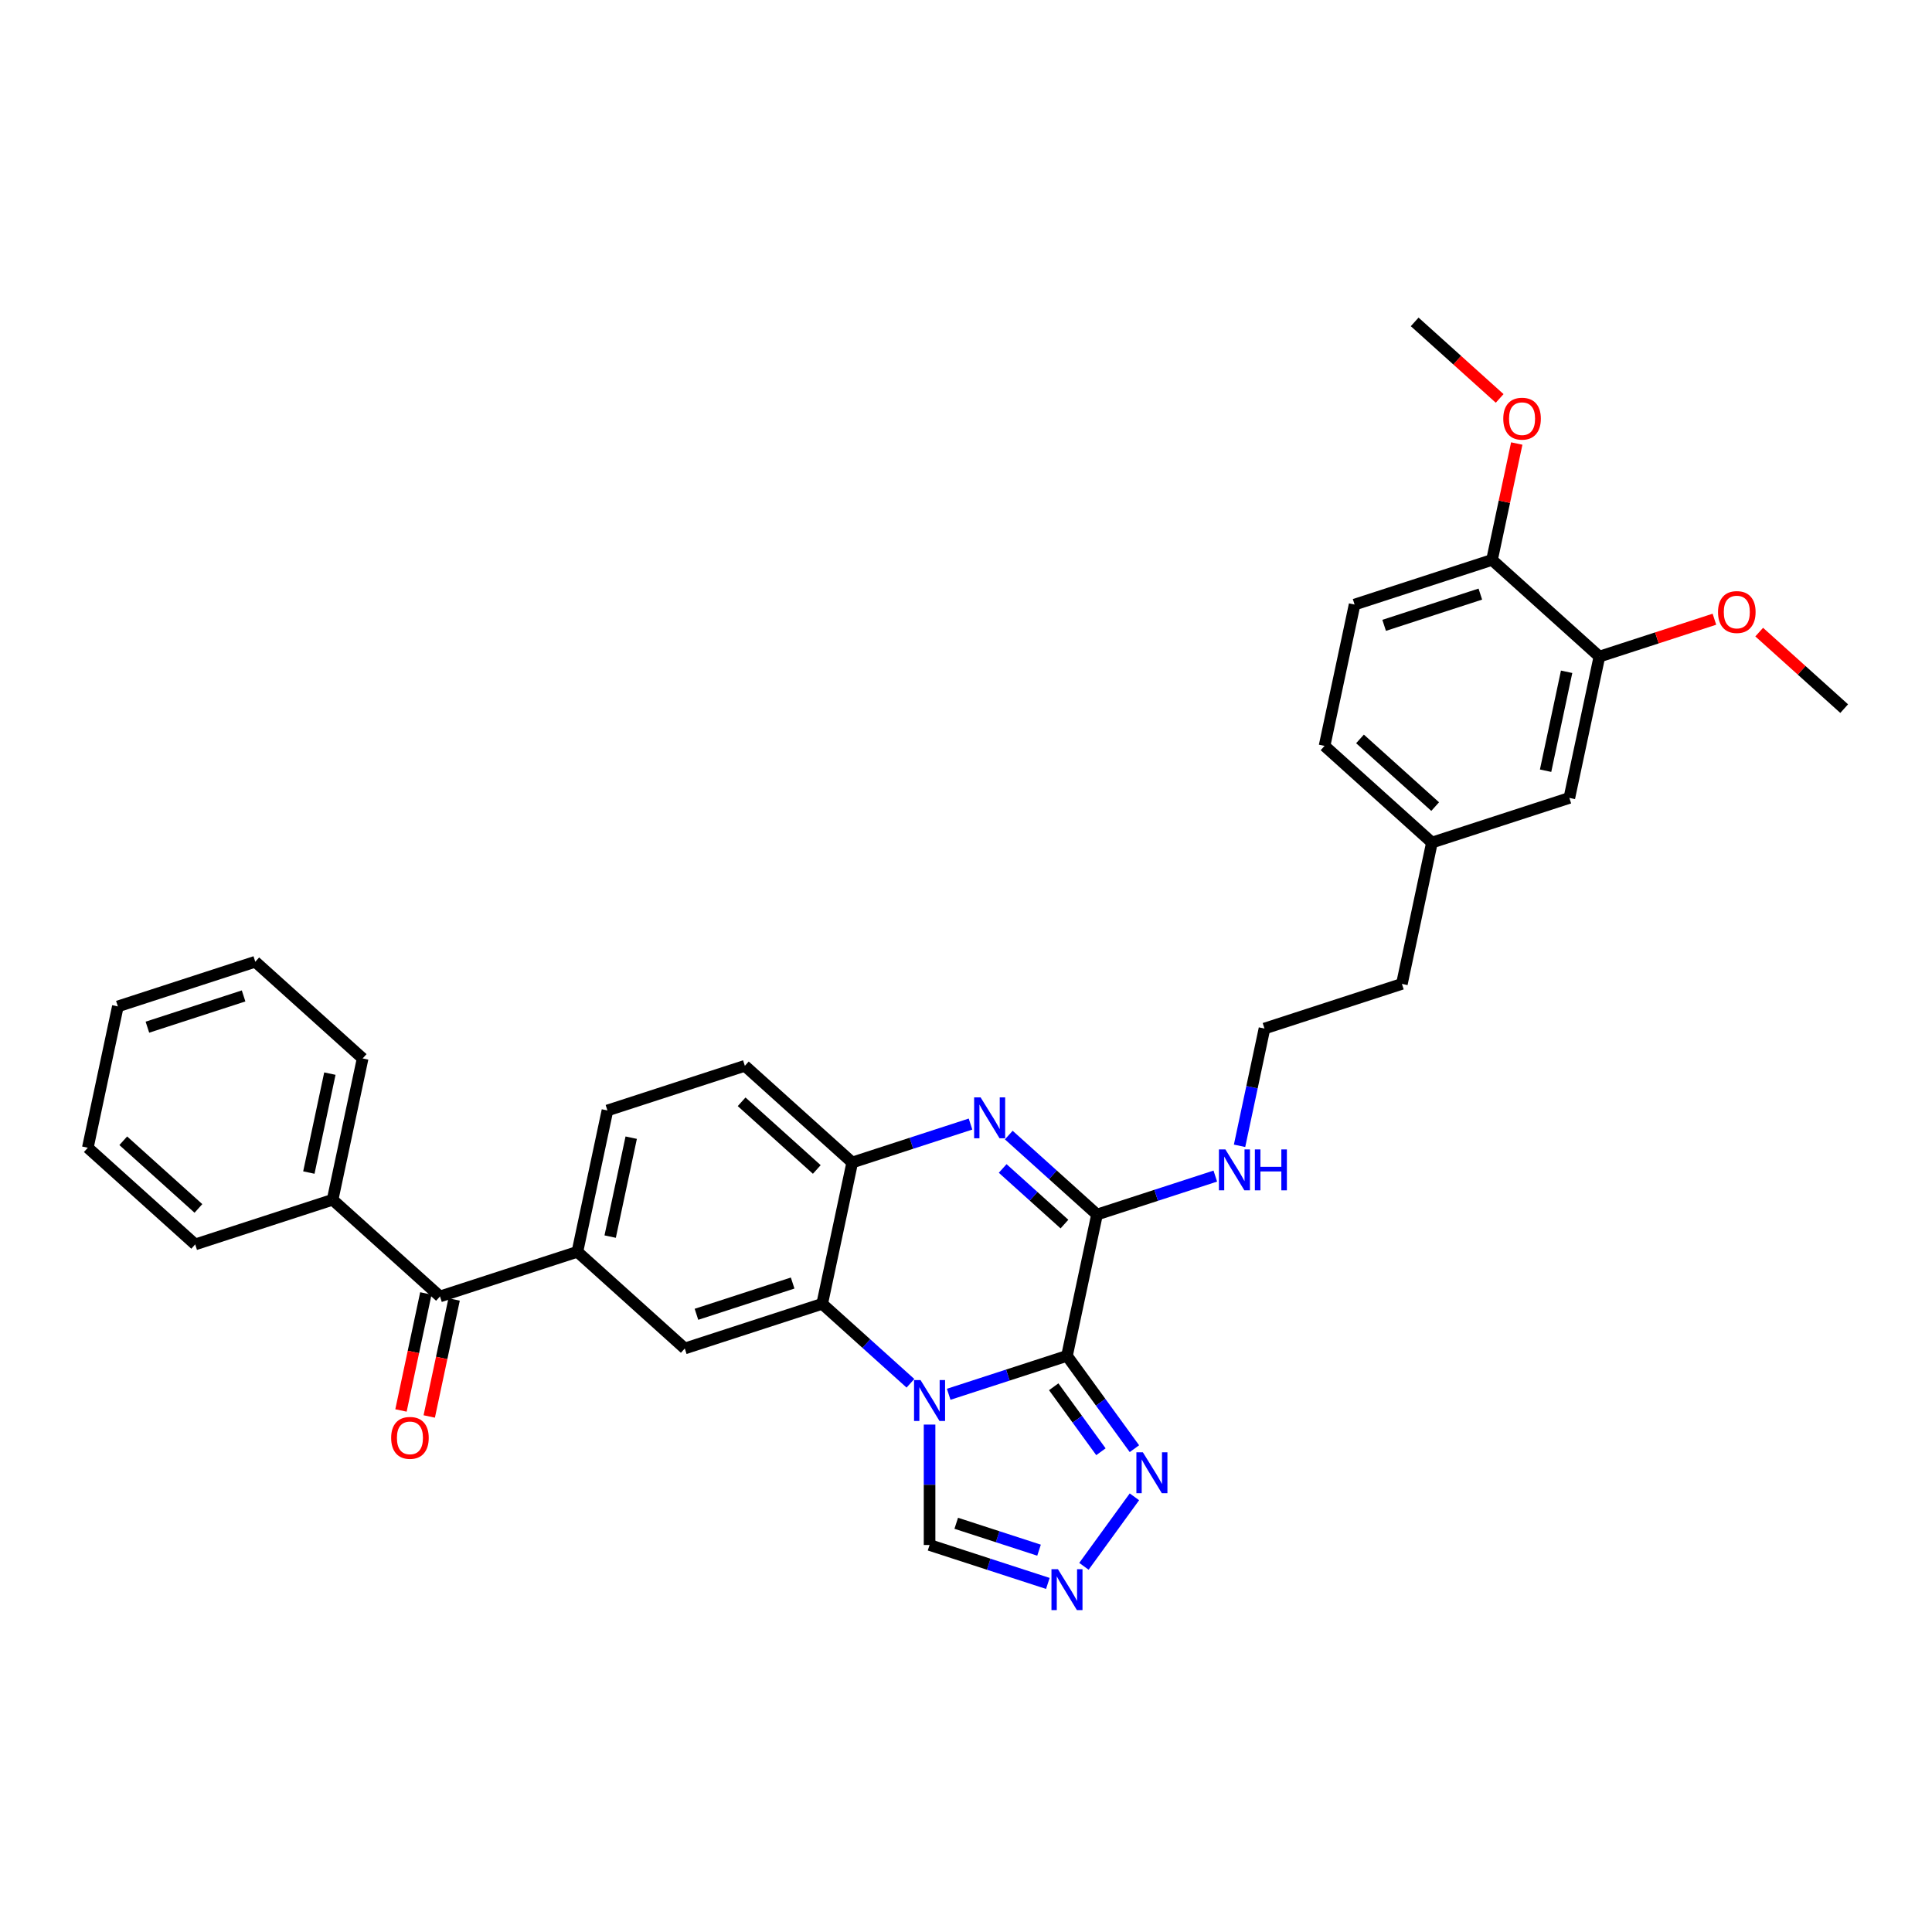 <?xml version='1.0' encoding='iso-8859-1'?>
<svg version='1.1' baseProfile='full'
              xmlns='http://www.w3.org/2000/svg'
                      xmlns:rdkit='http://www.rdkit.org/xml'
                      xmlns:xlink='http://www.w3.org/1999/xlink'
                  xml:space='preserve'
width='1000px' height='1000px' viewBox='0 0 1000 1000'>
<!-- END OF HEADER -->
<rect style='opacity:1.0;fill:#FFFFFF;stroke:none' width='1000' height='1000' x='0' y='0'> </rect>
<path class='bond-0' d='M 552.268,701.789 L 521.656,711.736' style='fill:none;fill-rule:evenodd;stroke:#000000;stroke-width:6px;stroke-linecap:butt;stroke-linejoin:miter;stroke-opacity:1' />
<path class='bond-0' d='M 521.656,711.736 L 491.043,721.682' style='fill:none;fill-rule:evenodd;stroke:#0000FF;stroke-width:6px;stroke-linecap:butt;stroke-linejoin:miter;stroke-opacity:1' />
<path class='bond-1' d='M 552.268,701.789 L 567.817,628.637' style='fill:none;fill-rule:evenodd;stroke:#000000;stroke-width:6px;stroke-linecap:butt;stroke-linejoin:miter;stroke-opacity:1' />
<path class='bond-4' d='M 552.268,701.789 L 569.721,725.811' style='fill:none;fill-rule:evenodd;stroke:#000000;stroke-width:6px;stroke-linecap:butt;stroke-linejoin:miter;stroke-opacity:1' />
<path class='bond-4' d='M 569.721,725.811 L 587.174,749.834' style='fill:none;fill-rule:evenodd;stroke:#0000FF;stroke-width:6px;stroke-linecap:butt;stroke-linejoin:miter;stroke-opacity:1' />
<path class='bond-4' d='M 545.403,717.788 L 557.62,734.603' style='fill:none;fill-rule:evenodd;stroke:#000000;stroke-width:6px;stroke-linecap:butt;stroke-linejoin:miter;stroke-opacity:1' />
<path class='bond-4' d='M 557.62,734.603 L 569.837,751.419' style='fill:none;fill-rule:evenodd;stroke:#0000FF;stroke-width:6px;stroke-linecap:butt;stroke-linejoin:miter;stroke-opacity:1' />
<path class='bond-3' d='M 471.24,715.984 L 448.402,695.421' style='fill:none;fill-rule:evenodd;stroke:#0000FF;stroke-width:6px;stroke-linecap:butt;stroke-linejoin:miter;stroke-opacity:1' />
<path class='bond-3' d='M 448.402,695.421 L 425.564,674.858' style='fill:none;fill-rule:evenodd;stroke:#000000;stroke-width:6px;stroke-linecap:butt;stroke-linejoin:miter;stroke-opacity:1' />
<path class='bond-8' d='M 481.142,737.359 L 481.142,768.523' style='fill:none;fill-rule:evenodd;stroke:#0000FF;stroke-width:6px;stroke-linecap:butt;stroke-linejoin:miter;stroke-opacity:1' />
<path class='bond-8' d='M 481.142,768.523 L 481.142,799.686' style='fill:none;fill-rule:evenodd;stroke:#000000;stroke-width:6px;stroke-linecap:butt;stroke-linejoin:miter;stroke-opacity:1' />
<path class='bond-2' d='M 567.817,628.637 L 544.979,608.074' style='fill:none;fill-rule:evenodd;stroke:#000000;stroke-width:6px;stroke-linecap:butt;stroke-linejoin:miter;stroke-opacity:1' />
<path class='bond-2' d='M 544.979,608.074 L 522.141,587.511' style='fill:none;fill-rule:evenodd;stroke:#0000FF;stroke-width:6px;stroke-linecap:butt;stroke-linejoin:miter;stroke-opacity:1' />
<path class='bond-2' d='M 550.957,633.584 L 534.971,619.189' style='fill:none;fill-rule:evenodd;stroke:#000000;stroke-width:6px;stroke-linecap:butt;stroke-linejoin:miter;stroke-opacity:1' />
<path class='bond-2' d='M 534.971,619.189 L 518.984,604.795' style='fill:none;fill-rule:evenodd;stroke:#0000FF;stroke-width:6px;stroke-linecap:butt;stroke-linejoin:miter;stroke-opacity:1' />
<path class='bond-12' d='M 567.817,628.637 L 598.429,618.691' style='fill:none;fill-rule:evenodd;stroke:#000000;stroke-width:6px;stroke-linecap:butt;stroke-linejoin:miter;stroke-opacity:1' />
<path class='bond-12' d='M 598.429,618.691 L 629.041,608.744' style='fill:none;fill-rule:evenodd;stroke:#0000FF;stroke-width:6px;stroke-linecap:butt;stroke-linejoin:miter;stroke-opacity:1' />
<path class='bond-5' d='M 502.338,581.813 L 471.726,591.759' style='fill:none;fill-rule:evenodd;stroke:#0000FF;stroke-width:6px;stroke-linecap:butt;stroke-linejoin:miter;stroke-opacity:1' />
<path class='bond-5' d='M 471.726,591.759 L 441.113,601.706' style='fill:none;fill-rule:evenodd;stroke:#000000;stroke-width:6px;stroke-linecap:butt;stroke-linejoin:miter;stroke-opacity:1' />
<path class='bond-7' d='M 425.564,674.858 L 354.438,697.968' style='fill:none;fill-rule:evenodd;stroke:#000000;stroke-width:6px;stroke-linecap:butt;stroke-linejoin:miter;stroke-opacity:1' />
<path class='bond-7' d='M 410.274,664.099 L 360.485,680.276' style='fill:none;fill-rule:evenodd;stroke:#000000;stroke-width:6px;stroke-linecap:butt;stroke-linejoin:miter;stroke-opacity:1' />
<path class='bond-34' d='M 425.564,674.858 L 441.113,601.706' style='fill:none;fill-rule:evenodd;stroke:#000000;stroke-width:6px;stroke-linecap:butt;stroke-linejoin:miter;stroke-opacity:1' />
<path class='bond-6' d='M 587.174,774.752 L 561.04,810.722' style='fill:none;fill-rule:evenodd;stroke:#0000FF;stroke-width:6px;stroke-linecap:butt;stroke-linejoin:miter;stroke-opacity:1' />
<path class='bond-14' d='M 441.113,601.706 L 385.536,551.664' style='fill:none;fill-rule:evenodd;stroke:#000000;stroke-width:6px;stroke-linecap:butt;stroke-linejoin:miter;stroke-opacity:1' />
<path class='bond-14' d='M 422.769,605.315 L 383.864,570.285' style='fill:none;fill-rule:evenodd;stroke:#000000;stroke-width:6px;stroke-linecap:butt;stroke-linejoin:miter;stroke-opacity:1' />
<path class='bond-33' d='M 542.366,819.579 L 511.754,809.633' style='fill:none;fill-rule:evenodd;stroke:#0000FF;stroke-width:6px;stroke-linecap:butt;stroke-linejoin:miter;stroke-opacity:1' />
<path class='bond-33' d='M 511.754,809.633 L 481.142,799.686' style='fill:none;fill-rule:evenodd;stroke:#000000;stroke-width:6px;stroke-linecap:butt;stroke-linejoin:miter;stroke-opacity:1' />
<path class='bond-33' d='M 537.804,802.37 L 516.376,795.407' style='fill:none;fill-rule:evenodd;stroke:#0000FF;stroke-width:6px;stroke-linecap:butt;stroke-linejoin:miter;stroke-opacity:1' />
<path class='bond-33' d='M 516.376,795.407 L 494.947,788.445' style='fill:none;fill-rule:evenodd;stroke:#000000;stroke-width:6px;stroke-linecap:butt;stroke-linejoin:miter;stroke-opacity:1' />
<path class='bond-9' d='M 354.438,697.968 L 298.861,647.926' style='fill:none;fill-rule:evenodd;stroke:#000000;stroke-width:6px;stroke-linecap:butt;stroke-linejoin:miter;stroke-opacity:1' />
<path class='bond-10' d='M 298.861,647.926 L 227.735,671.036' style='fill:none;fill-rule:evenodd;stroke:#000000;stroke-width:6px;stroke-linecap:butt;stroke-linejoin:miter;stroke-opacity:1' />
<path class='bond-35' d='M 298.861,647.926 L 314.41,574.774' style='fill:none;fill-rule:evenodd;stroke:#000000;stroke-width:6px;stroke-linecap:butt;stroke-linejoin:miter;stroke-opacity:1' />
<path class='bond-35' d='M 315.824,640.063 L 326.708,588.857' style='fill:none;fill-rule:evenodd;stroke:#000000;stroke-width:6px;stroke-linecap:butt;stroke-linejoin:miter;stroke-opacity:1' />
<path class='bond-16' d='M 220.42,669.482 L 213.982,699.768' style='fill:none;fill-rule:evenodd;stroke:#000000;stroke-width:6px;stroke-linecap:butt;stroke-linejoin:miter;stroke-opacity:1' />
<path class='bond-16' d='M 213.982,699.768 L 207.545,730.055' style='fill:none;fill-rule:evenodd;stroke:#FF0000;stroke-width:6px;stroke-linecap:butt;stroke-linejoin:miter;stroke-opacity:1' />
<path class='bond-16' d='M 235.05,672.591 L 228.613,702.878' style='fill:none;fill-rule:evenodd;stroke:#000000;stroke-width:6px;stroke-linecap:butt;stroke-linejoin:miter;stroke-opacity:1' />
<path class='bond-16' d='M 228.613,702.878 L 222.175,733.164' style='fill:none;fill-rule:evenodd;stroke:#FF0000;stroke-width:6px;stroke-linecap:butt;stroke-linejoin:miter;stroke-opacity:1' />
<path class='bond-18' d='M 227.735,671.036 L 172.158,620.995' style='fill:none;fill-rule:evenodd;stroke:#000000;stroke-width:6px;stroke-linecap:butt;stroke-linejoin:miter;stroke-opacity:1' />
<path class='bond-11' d='M 827.842,339.85 L 812.293,413.002' style='fill:none;fill-rule:evenodd;stroke:#000000;stroke-width:6px;stroke-linecap:butt;stroke-linejoin:miter;stroke-opacity:1' />
<path class='bond-11' d='M 810.879,347.713 L 799.995,398.919' style='fill:none;fill-rule:evenodd;stroke:#000000;stroke-width:6px;stroke-linecap:butt;stroke-linejoin:miter;stroke-opacity:1' />
<path class='bond-22' d='M 827.842,339.85 L 857.609,330.178' style='fill:none;fill-rule:evenodd;stroke:#000000;stroke-width:6px;stroke-linecap:butt;stroke-linejoin:miter;stroke-opacity:1' />
<path class='bond-22' d='M 857.609,330.178 L 887.376,320.506' style='fill:none;fill-rule:evenodd;stroke:#FF0000;stroke-width:6px;stroke-linecap:butt;stroke-linejoin:miter;stroke-opacity:1' />
<path class='bond-36' d='M 827.842,339.85 L 772.265,289.808' style='fill:none;fill-rule:evenodd;stroke:#000000;stroke-width:6px;stroke-linecap:butt;stroke-linejoin:miter;stroke-opacity:1' />
<path class='bond-24' d='M 641.591,593.068 L 648.042,562.721' style='fill:none;fill-rule:evenodd;stroke:#0000FF;stroke-width:6px;stroke-linecap:butt;stroke-linejoin:miter;stroke-opacity:1' />
<path class='bond-24' d='M 648.042,562.721 L 654.492,532.375' style='fill:none;fill-rule:evenodd;stroke:#000000;stroke-width:6px;stroke-linecap:butt;stroke-linejoin:miter;stroke-opacity:1' />
<path class='bond-13' d='M 772.265,289.808 L 701.139,312.918' style='fill:none;fill-rule:evenodd;stroke:#000000;stroke-width:6px;stroke-linecap:butt;stroke-linejoin:miter;stroke-opacity:1' />
<path class='bond-13' d='M 766.218,307.5 L 716.43,323.677' style='fill:none;fill-rule:evenodd;stroke:#000000;stroke-width:6px;stroke-linecap:butt;stroke-linejoin:miter;stroke-opacity:1' />
<path class='bond-23' d='M 772.265,289.808 L 778.668,259.686' style='fill:none;fill-rule:evenodd;stroke:#000000;stroke-width:6px;stroke-linecap:butt;stroke-linejoin:miter;stroke-opacity:1' />
<path class='bond-23' d='M 778.668,259.686 L 785.07,229.564' style='fill:none;fill-rule:evenodd;stroke:#FF0000;stroke-width:6px;stroke-linecap:butt;stroke-linejoin:miter;stroke-opacity:1' />
<path class='bond-15' d='M 385.536,551.664 L 314.41,574.774' style='fill:none;fill-rule:evenodd;stroke:#000000;stroke-width:6px;stroke-linecap:butt;stroke-linejoin:miter;stroke-opacity:1' />
<path class='bond-17' d='M 812.293,413.002 L 741.167,436.112' style='fill:none;fill-rule:evenodd;stroke:#000000;stroke-width:6px;stroke-linecap:butt;stroke-linejoin:miter;stroke-opacity:1' />
<path class='bond-26' d='M 172.158,620.995 L 187.707,547.842' style='fill:none;fill-rule:evenodd;stroke:#000000;stroke-width:6px;stroke-linecap:butt;stroke-linejoin:miter;stroke-opacity:1' />
<path class='bond-26' d='M 159.86,606.912 L 170.744,555.705' style='fill:none;fill-rule:evenodd;stroke:#000000;stroke-width:6px;stroke-linecap:butt;stroke-linejoin:miter;stroke-opacity:1' />
<path class='bond-27' d='M 172.158,620.995 L 101.032,644.105' style='fill:none;fill-rule:evenodd;stroke:#000000;stroke-width:6px;stroke-linecap:butt;stroke-linejoin:miter;stroke-opacity:1' />
<path class='bond-19' d='M 701.139,312.918 L 685.59,386.07' style='fill:none;fill-rule:evenodd;stroke:#000000;stroke-width:6px;stroke-linecap:butt;stroke-linejoin:miter;stroke-opacity:1' />
<path class='bond-20' d='M 741.167,436.112 L 725.618,509.264' style='fill:none;fill-rule:evenodd;stroke:#000000;stroke-width:6px;stroke-linecap:butt;stroke-linejoin:miter;stroke-opacity:1' />
<path class='bond-21' d='M 741.167,436.112 L 685.59,386.07' style='fill:none;fill-rule:evenodd;stroke:#000000;stroke-width:6px;stroke-linecap:butt;stroke-linejoin:miter;stroke-opacity:1' />
<path class='bond-21' d='M 742.839,417.491 L 703.935,382.461' style='fill:none;fill-rule:evenodd;stroke:#000000;stroke-width:6px;stroke-linecap:butt;stroke-linejoin:miter;stroke-opacity:1' />
<path class='bond-28' d='M 910.56,327.177 L 932.553,346.979' style='fill:none;fill-rule:evenodd;stroke:#FF0000;stroke-width:6px;stroke-linecap:butt;stroke-linejoin:miter;stroke-opacity:1' />
<path class='bond-28' d='M 932.553,346.979 L 954.545,366.781' style='fill:none;fill-rule:evenodd;stroke:#000000;stroke-width:6px;stroke-linecap:butt;stroke-linejoin:miter;stroke-opacity:1' />
<path class='bond-29' d='M 776.222,206.218 L 754.229,186.416' style='fill:none;fill-rule:evenodd;stroke:#FF0000;stroke-width:6px;stroke-linecap:butt;stroke-linejoin:miter;stroke-opacity:1' />
<path class='bond-29' d='M 754.229,186.416 L 732.237,166.614' style='fill:none;fill-rule:evenodd;stroke:#000000;stroke-width:6px;stroke-linecap:butt;stroke-linejoin:miter;stroke-opacity:1' />
<path class='bond-25' d='M 654.492,532.375 L 725.618,509.264' style='fill:none;fill-rule:evenodd;stroke:#000000;stroke-width:6px;stroke-linecap:butt;stroke-linejoin:miter;stroke-opacity:1' />
<path class='bond-31' d='M 187.707,547.842 L 132.13,497.8' style='fill:none;fill-rule:evenodd;stroke:#000000;stroke-width:6px;stroke-linecap:butt;stroke-linejoin:miter;stroke-opacity:1' />
<path class='bond-30' d='M 101.032,644.105 L 45.455,594.063' style='fill:none;fill-rule:evenodd;stroke:#000000;stroke-width:6px;stroke-linecap:butt;stroke-linejoin:miter;stroke-opacity:1' />
<path class='bond-30' d='M 102.704,625.483 L 63.8,590.454' style='fill:none;fill-rule:evenodd;stroke:#000000;stroke-width:6px;stroke-linecap:butt;stroke-linejoin:miter;stroke-opacity:1' />
<path class='bond-32' d='M 45.455,594.063 L 61.004,520.911' style='fill:none;fill-rule:evenodd;stroke:#000000;stroke-width:6px;stroke-linecap:butt;stroke-linejoin:miter;stroke-opacity:1' />
<path class='bond-37' d='M 132.13,497.8 L 61.004,520.911' style='fill:none;fill-rule:evenodd;stroke:#000000;stroke-width:6px;stroke-linecap:butt;stroke-linejoin:miter;stroke-opacity:1' />
<path class='bond-37' d='M 126.083,515.492 L 76.294,531.669' style='fill:none;fill-rule:evenodd;stroke:#000000;stroke-width:6px;stroke-linecap:butt;stroke-linejoin:miter;stroke-opacity:1' />
<path  class='atom-1' d='M 476.46 714.31
L 483.4 725.528
Q 484.088 726.635, 485.195 728.639
Q 486.302 730.643, 486.362 730.763
L 486.362 714.31
L 489.174 714.31
L 489.174 735.489
L 486.272 735.489
L 478.823 723.224
Q 477.956 721.789, 477.028 720.143
Q 476.131 718.498, 475.862 717.989
L 475.862 735.489
L 473.11 735.489
L 473.11 714.31
L 476.46 714.31
' fill='#0000FF'/>
<path  class='atom-3' d='M 507.558 568.006
L 514.498 579.224
Q 515.186 580.33, 516.293 582.335
Q 517.4 584.339, 517.46 584.459
L 517.46 568.006
L 520.272 568.006
L 520.272 589.185
L 517.37 589.185
L 509.921 576.92
Q 509.054 575.484, 508.126 573.839
Q 507.229 572.194, 506.96 571.685
L 506.96 589.185
L 504.208 589.185
L 504.208 568.006
L 507.558 568.006
' fill='#0000FF'/>
<path  class='atom-5' d='M 591.545 751.703
L 598.485 762.921
Q 599.173 764.028, 600.28 766.032
Q 601.386 768.037, 601.446 768.156
L 601.446 751.703
L 604.258 751.703
L 604.258 772.883
L 601.357 772.883
L 593.908 760.618
Q 593.04 759.182, 592.113 757.537
Q 591.215 755.891, 590.946 755.383
L 590.946 772.883
L 588.194 772.883
L 588.194 751.703
L 591.545 751.703
' fill='#0000FF'/>
<path  class='atom-7' d='M 547.586 812.207
L 554.526 823.425
Q 555.214 824.531, 556.321 826.536
Q 557.428 828.54, 557.488 828.66
L 557.488 812.207
L 560.3 812.207
L 560.3 833.386
L 557.398 833.386
L 549.949 821.121
Q 549.082 819.685, 548.155 818.04
Q 547.257 816.395, 546.988 815.886
L 546.988 833.386
L 544.236 833.386
L 544.236 812.207
L 547.586 812.207
' fill='#0000FF'/>
<path  class='atom-13' d='M 634.261 594.937
L 641.201 606.155
Q 641.89 607.262, 642.996 609.266
Q 644.103 611.271, 644.163 611.39
L 644.163 594.937
L 646.975 594.937
L 646.975 616.117
L 644.073 616.117
L 636.625 603.852
Q 635.757 602.416, 634.83 600.771
Q 633.932 599.125, 633.663 598.617
L 633.663 616.117
L 630.911 616.117
L 630.911 594.937
L 634.261 594.937
' fill='#0000FF'/>
<path  class='atom-13' d='M 649.518 594.937
L 652.39 594.937
L 652.39 603.941
L 663.219 603.941
L 663.219 594.937
L 666.09 594.937
L 666.09 616.117
L 663.219 616.117
L 663.219 606.335
L 652.39 606.335
L 652.39 616.117
L 649.518 616.117
L 649.518 594.937
' fill='#0000FF'/>
<path  class='atom-17' d='M 202.464 744.248
Q 202.464 739.163, 204.977 736.321
Q 207.489 733.479, 212.186 733.479
Q 216.883 733.479, 219.395 736.321
Q 221.908 739.163, 221.908 744.248
Q 221.908 749.394, 219.366 752.325
Q 216.823 755.227, 212.186 755.227
Q 207.519 755.227, 204.977 752.325
Q 202.464 749.424, 202.464 744.248
M 212.186 752.834
Q 215.417 752.834, 217.152 750.68
Q 218.917 748.496, 218.917 744.248
Q 218.917 740.09, 217.152 737.996
Q 215.417 735.872, 212.186 735.872
Q 208.955 735.872, 207.19 737.966
Q 205.455 740.06, 205.455 744.248
Q 205.455 748.526, 207.19 750.68
Q 208.955 752.834, 212.186 752.834
' fill='#FF0000'/>
<path  class='atom-23' d='M 889.246 316.799
Q 889.246 311.714, 891.759 308.872
Q 894.272 306.03, 898.968 306.03
Q 903.665 306.03, 906.178 308.872
Q 908.691 311.714, 908.691 316.799
Q 908.691 321.945, 906.148 324.876
Q 903.605 327.778, 898.968 327.778
Q 894.302 327.778, 891.759 324.876
Q 889.246 321.975, 889.246 316.799
M 898.968 325.385
Q 902.199 325.385, 903.934 323.231
Q 905.699 321.047, 905.699 316.799
Q 905.699 312.641, 903.934 310.547
Q 902.199 308.423, 898.968 308.423
Q 895.738 308.423, 893.973 310.517
Q 892.238 312.611, 892.238 316.799
Q 892.238 321.077, 893.973 323.231
Q 895.738 325.385, 898.968 325.385
' fill='#FF0000'/>
<path  class='atom-24' d='M 778.092 216.716
Q 778.092 211.63, 780.605 208.788
Q 783.117 205.946, 787.814 205.946
Q 792.511 205.946, 795.023 208.788
Q 797.536 211.63, 797.536 216.716
Q 797.536 221.861, 794.993 224.792
Q 792.451 227.694, 787.814 227.694
Q 783.147 227.694, 780.605 224.792
Q 778.092 221.891, 778.092 216.716
M 787.814 225.301
Q 791.045 225.301, 792.78 223.147
Q 794.545 220.963, 794.545 216.716
Q 794.545 212.557, 792.78 210.463
Q 791.045 208.339, 787.814 208.339
Q 784.583 208.339, 782.818 210.433
Q 781.083 212.527, 781.083 216.716
Q 781.083 220.993, 782.818 223.147
Q 784.583 225.301, 787.814 225.301
' fill='#FF0000'/>
</svg>

